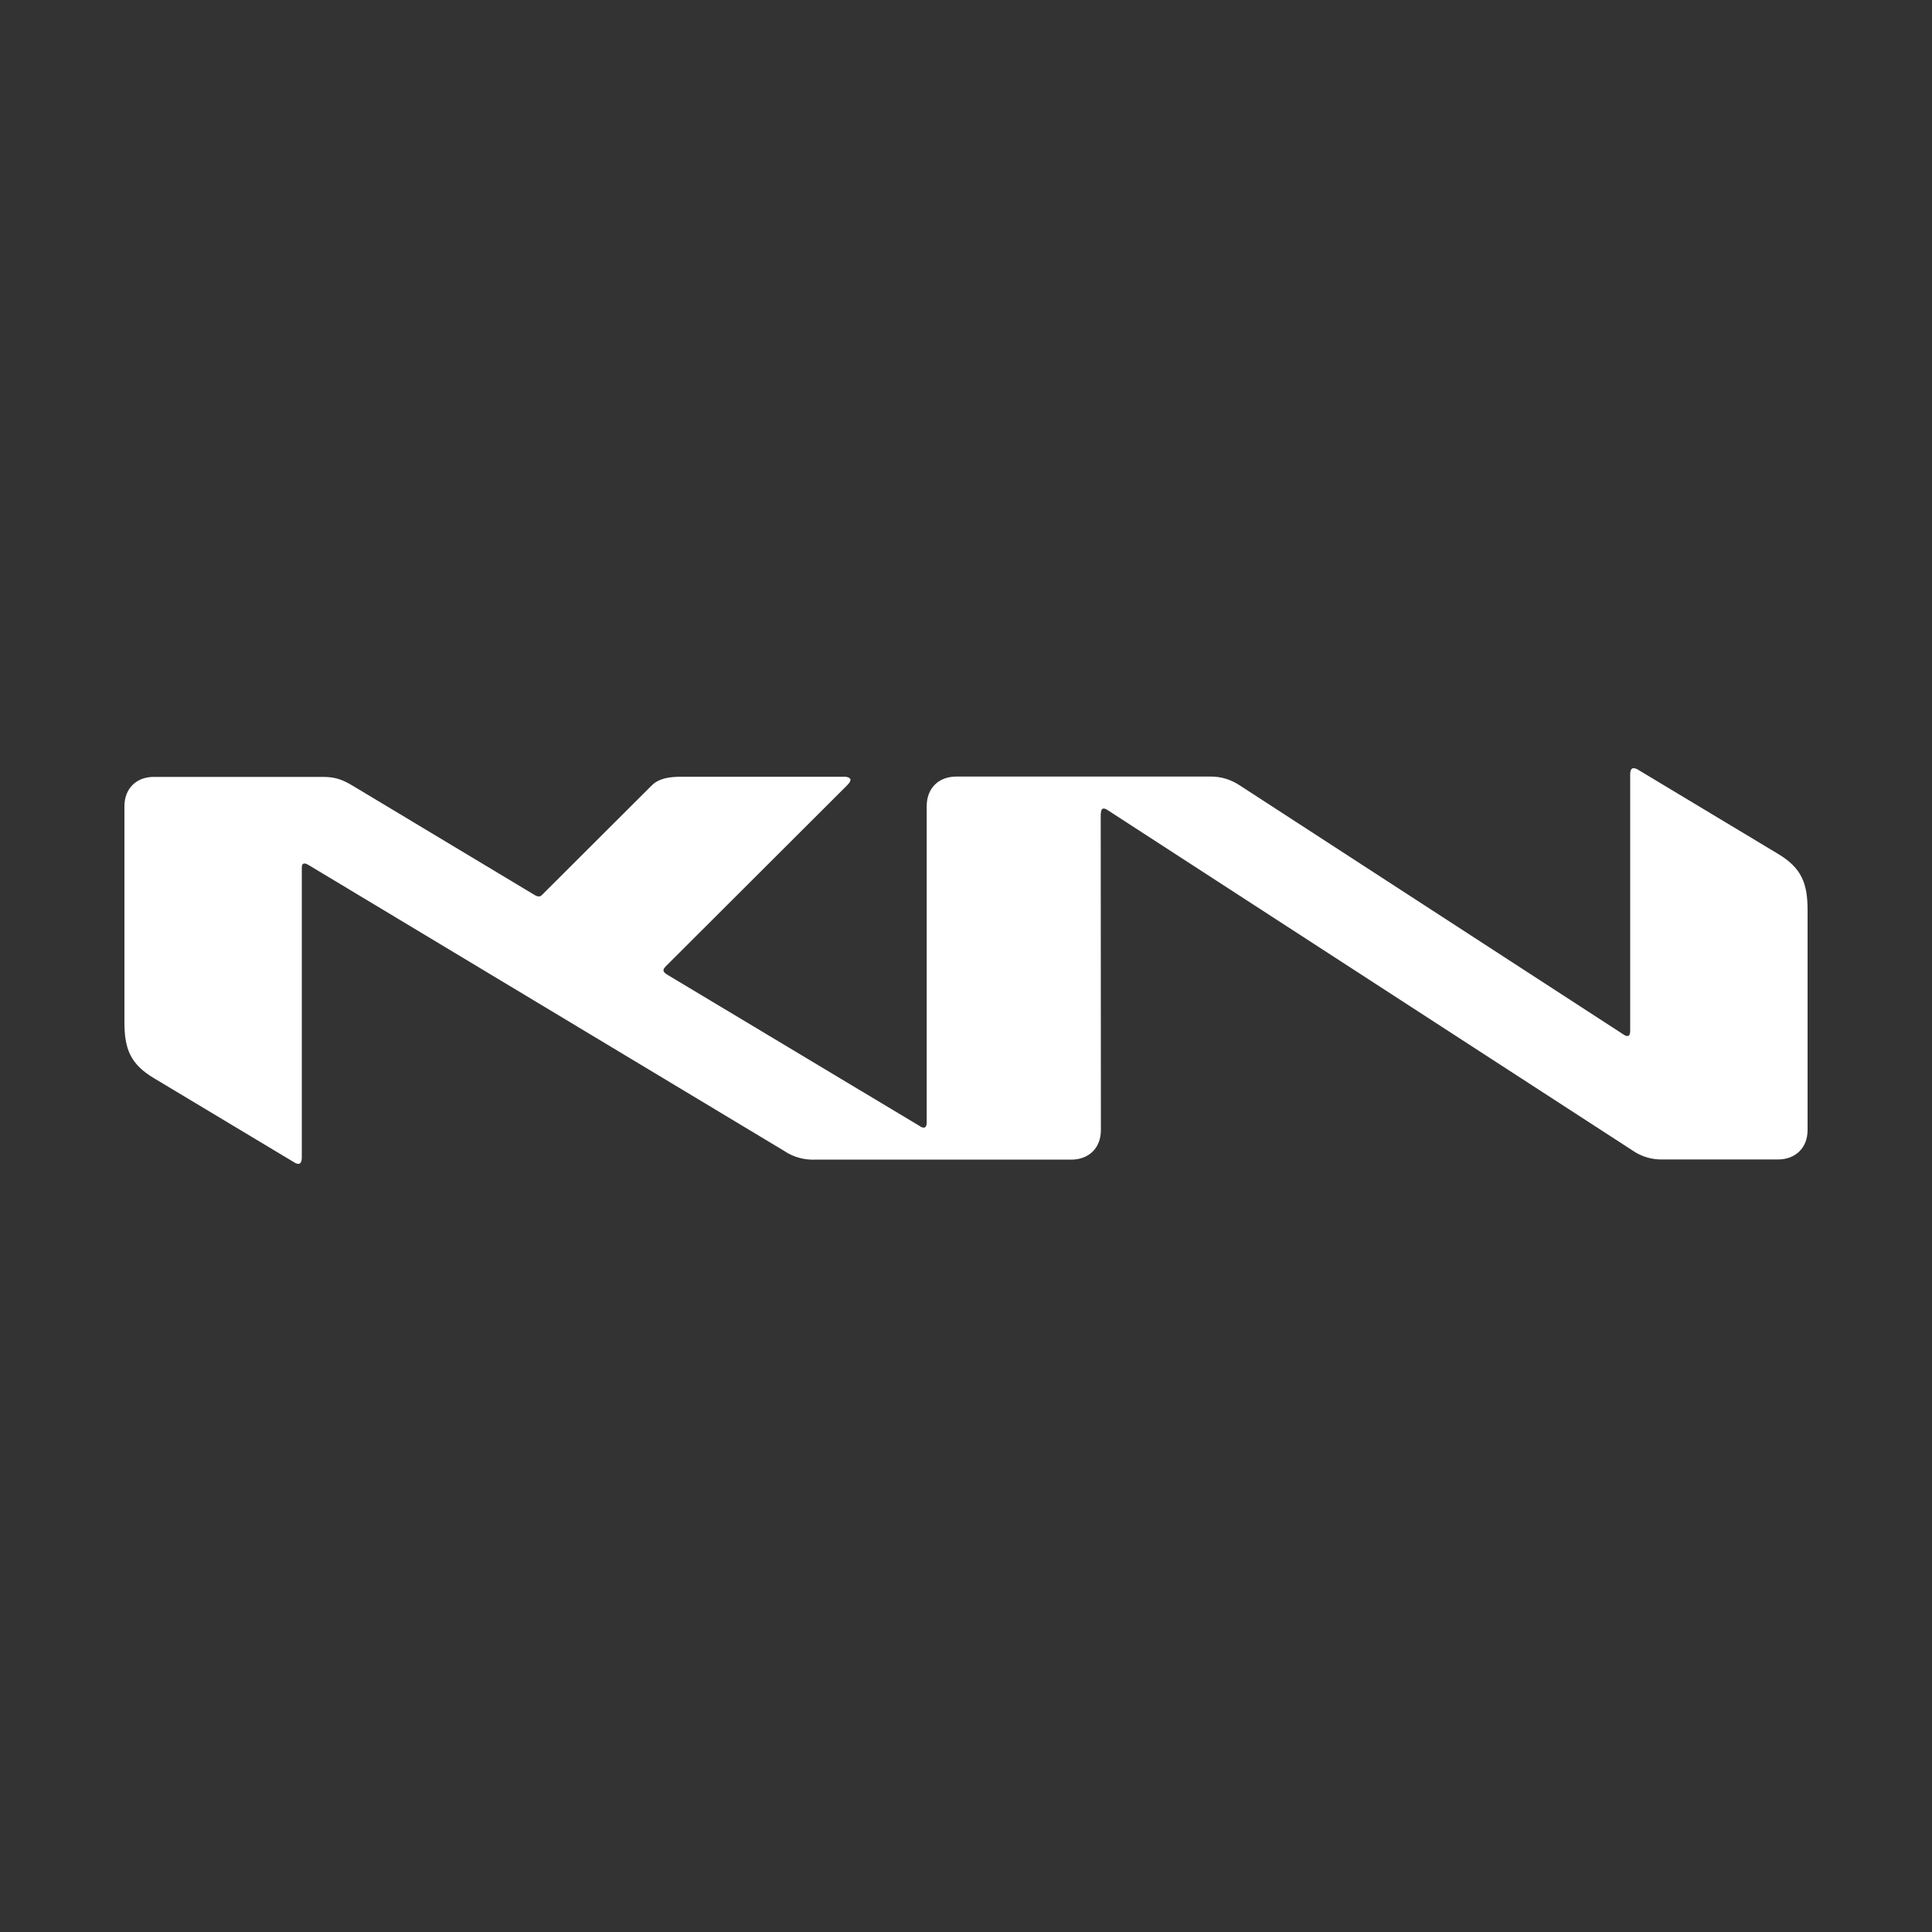 <svg width="2500" height="2500" viewBox="0 0 2500 2500" fill="none" xmlns="http://www.w3.org/2000/svg">
<rect x="0" y="0" width="2500" height="2500" fill="#333333" stroke="none"/>
<path d="M1424.55 1052.75C1424.55 1048.62 1425.86 1046.22 1428.25 1046.22C1430.21 1046.44 1431.95 1047.31 1433.48 1048.4L2112.29 1488.59C2123.76 1496.6 2137.5 1500.72 2151.49 1500.34H2300.67C2323.54 1500.34 2339 1485.11 2339 1462.26V1177.65C2339 1143.27 2331.38 1123.25 2300.89 1104.97L2119.92 996.176C2118.11 994.924 2116.01 994.174 2113.82 994C2111.64 994 2109.46 995.741 2109.46 1002.05V1334.1C2109.46 1338.02 2108.37 1340.63 2105.76 1340.63C2103.85 1340.41 2102.04 1339.65 2100.53 1338.45L1604.43 1016.41C1593.11 1008.8 1579.83 1004.66 1566.32 1004.88H1237.48C1214.39 1004.88 1199.15 1020.11 1199.15 1043.18V1453.34C1199.15 1456.39 1197.84 1459.22 1195.23 1459.22C1193.32 1458.98 1191.52 1458.22 1190 1457.04L862.681 1260.77C859.415 1258.59 858.544 1257.07 858.544 1255.55C858.544 1254.24 859.197 1252.94 861.375 1250.54L1095.27 1017.07C1098.32 1014.02 1100.5 1011.63 1100.5 1009.01C1100.5 1006.84 1097.01 1005.1 1092.87 1005.1H881.628C865.077 1005.1 852.228 1007.49 843.299 1016.41L701.526 1157.85C700.988 1158.49 700.324 1159.02 699.575 1159.39C698.825 1159.76 698.007 1159.98 697.17 1160.02C695.633 1159.95 694.137 1159.51 692.814 1158.72L455.872 1016.41C441.498 1007.71 431.698 1005.31 417.543 1005.31H199.547C176.244 1005.1 161 1020.55 161 1043.39V1322.57C161 1357.17 168.622 1376.97 199.329 1395.24L381.392 1504.48C382.82 1505.41 384.477 1505.94 386.183 1506C389.014 1506 390.538 1503.17 390.538 1496.86V1123.03C390.538 1119.12 391.409 1117.38 394.24 1117.38C396.2 1117.59 397.943 1118.46 399.685 1119.55L1014.69 1489.25C1026.45 1497.3 1040.82 1501.21 1055.2 1500.56H1386.22C1409.09 1500.56 1424.55 1485.33 1424.55 1462.48L1424.33 1052.75H1424.55Z" fill="white"/>
</svg>
